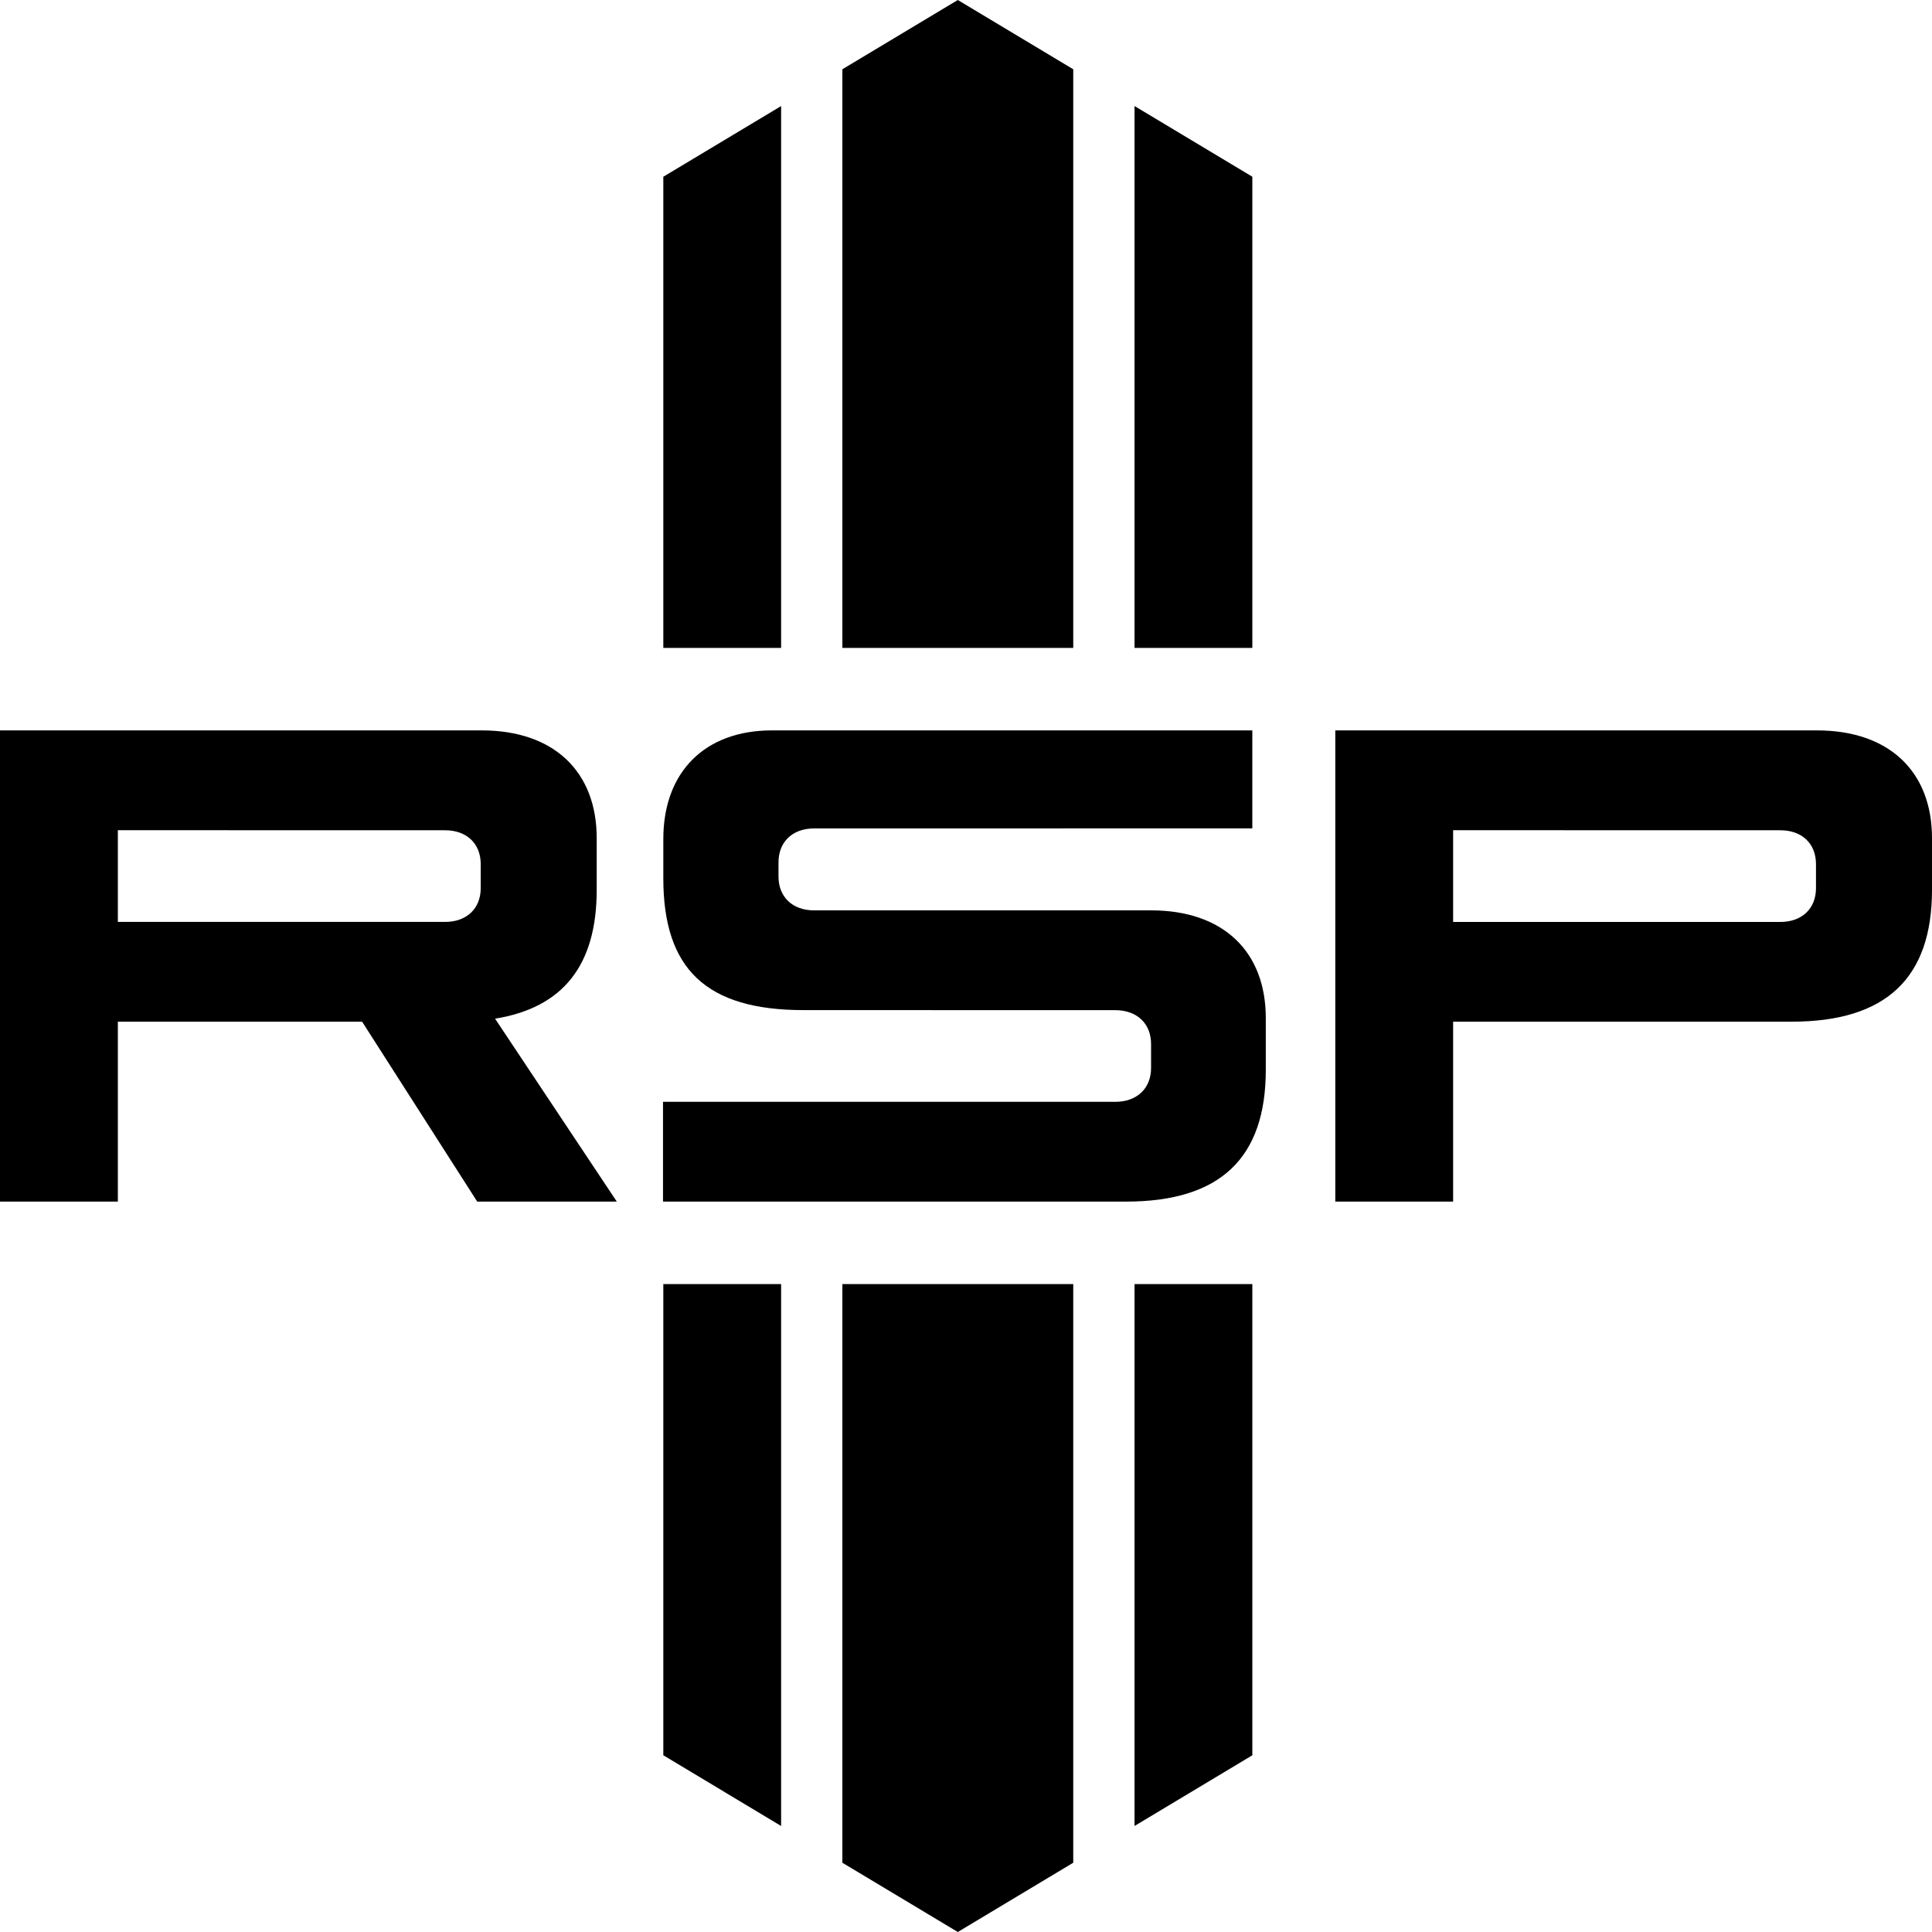 <svg xmlns="http://www.w3.org/2000/svg" xmlns:xlink="http://www.w3.org/1999/xlink" xmlns:serif="http://www.serif.com/" width="82px" height="82px" xml:space="preserve" style="fill-rule:evenodd;clip-rule:evenodd;stroke-linejoin:round;stroke-miterlimit:2;">    <path d="M35.753,2.94l-0,24.56l9.799,0l0,-24.56l-4.899,-2.94l-4.9,2.94Zm-0,76.12l4.9,2.94l4.899,-2.94l0,-24.56l-9.799,-0l-0,24.56Z" style="fill-rule:nonzero;"></path>    <path d="M28.153,27.5l5,0l-0,-22.999l-5,3l0,19.999Zm20,-23l-0,23l5,0l-0,-19.999l-5,-3.001Zm-20,69.999l5,3.001l-0,-23l-5,-0l0,19.999Zm20,-19.999l-0,23l5,-3.001l-0,-19.999l-5,-0Z" style="fill-rule:nonzero;"></path>    <path d="M48.855,45.328l-0,-1.019c-0,-0.869 -0.604,-1.435 -1.516,-1.435l-13.232,-0.002c-4.128,-0 -5.954,-1.74 -5.954,-5.595l0,-1.664c0,-2.872 1.787,-4.613 4.604,-4.613l20.395,0l-0,4.16l-18.6,0.001c-0.913,0 -1.51,0.57 -1.51,1.439l0,0.603c0,0.87 0.597,1.436 1.51,1.436l14.301,-0.001c3.057,0 4.871,1.738 4.871,4.574l0,2.193c0,3.742 -1.925,5.595 -5.935,5.595l-19.649,0l-0,-4.235l19.199,-0c0.912,-0 1.516,-0.567 1.516,-1.437Zm12.82,-6.198l13.892,-0c0.913,-0 1.509,-0.567 1.509,-1.436l0,-1.019c0,-0.87 -0.596,-1.436 -1.509,-1.436l-13.892,-0.003l0,3.894Zm0,11.87l0,-7.637l14.371,0c4.008,0 5.954,-1.852 5.954,-5.595l0,-2.193c0,-2.836 -1.827,-4.575 -4.883,-4.575l-20.443,0l-0,20l5.001,0Zm-41.42,0l-4.886,-7.637l-10.367,0l-0,7.637l-5.002,0l0,-20l20.444,0c3.056,0 4.882,1.739 4.882,4.575l0,2.193c0,3.188 -1.417,5 -4.314,5.468l5.167,7.764l-5.924,0Zm-15.253,-11.871l13.892,0c0.912,0 1.509,-0.566 1.509,-1.435l-0,-1.02c-0,-0.869 -0.597,-1.435 -1.509,-1.435l-13.892,-0.003l-0,3.893Z"></path></svg>